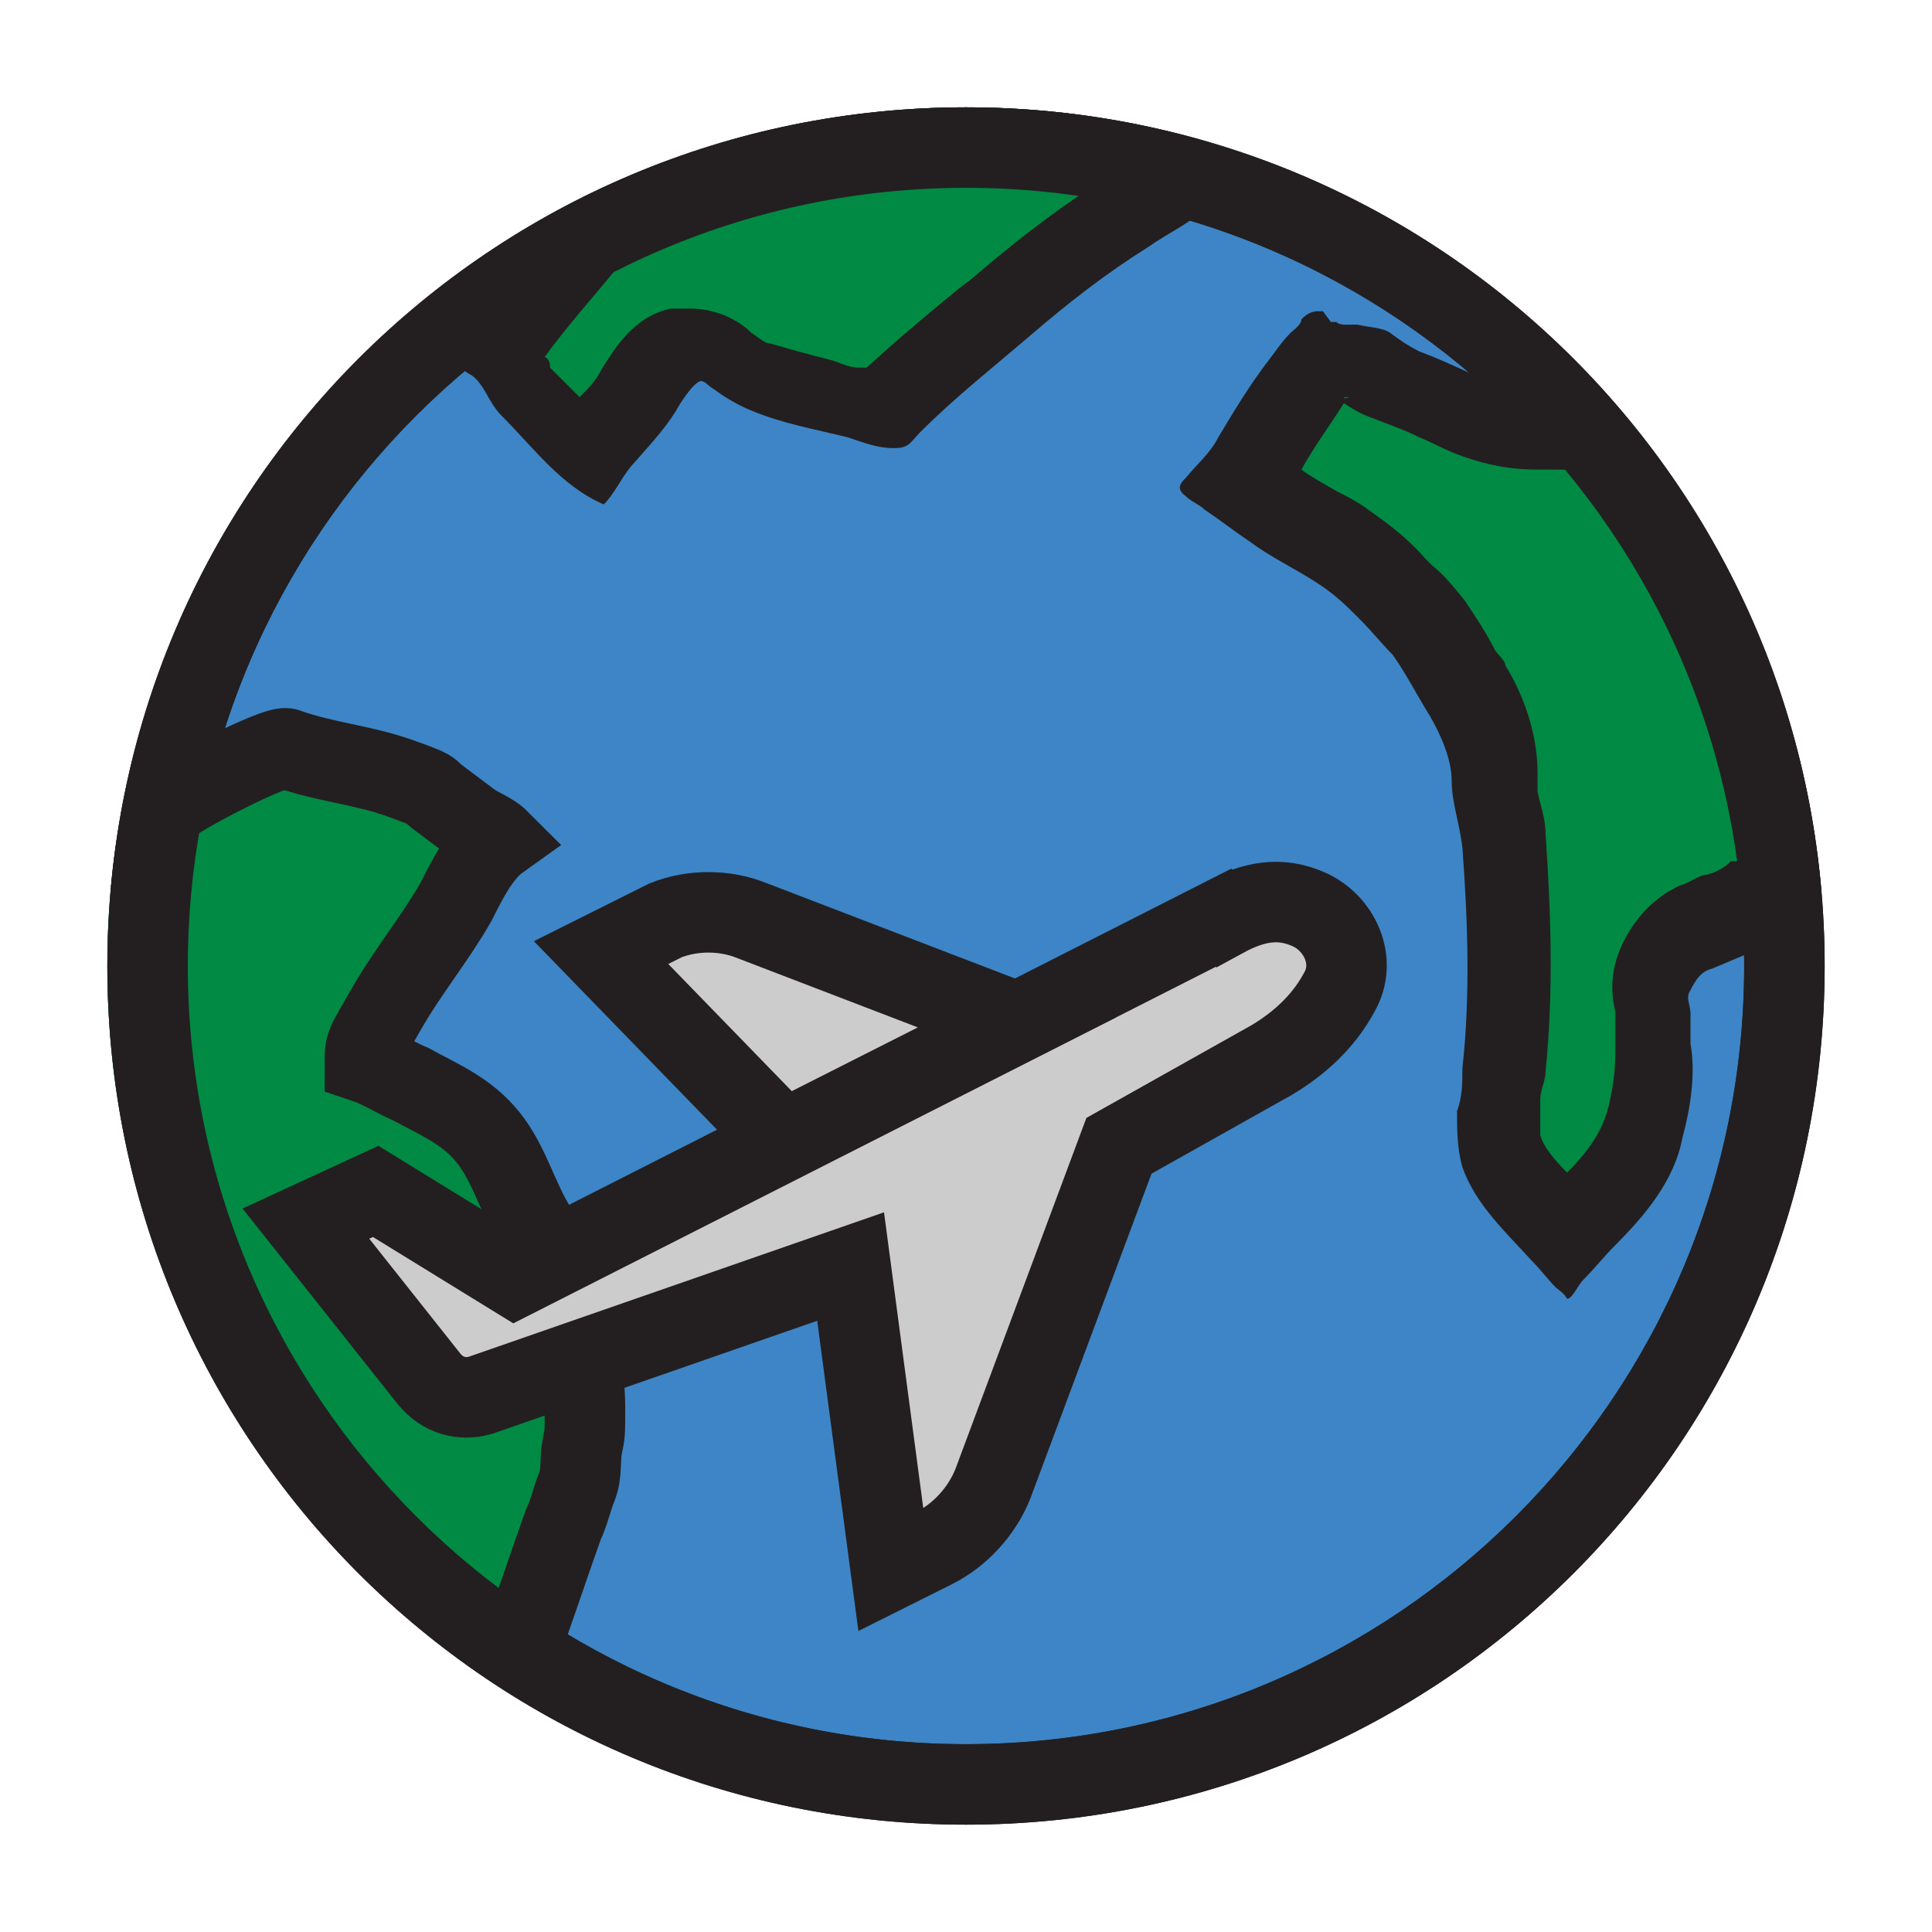 <?xml version="1.0" encoding="UTF-8"?>
<svg id="Design" xmlns="http://www.w3.org/2000/svg" xmlns:xlink="http://www.w3.org/1999/xlink" version="1.1" viewBox="0 0 72 72">
  <!-- Generator: Adobe Illustrator 29.2.1, SVG Export Plug-In . SVG Version: 2.1.0 Build 116)  -->
  <defs>
    <style>
      .st0 {
        fill: none;
      }

      .st1 {
        fill: #cdcccc;
      }

      .st1, .st2 {
        stroke: #231f20;
        stroke-miterlimit: 10;
        stroke-width: 3px;
      }

      .st3 {
        fill: #231f20;
      }

      .st4 {
        fill: #3d85c6;
      }

      .st2, .st5 {
        fill: #008a43;
      }

      .st6 {
        clip-path: url(#clippath);
      }
    </style>
    <clipPath id="clippath">
      <circle class="st0" cx="36" cy="36" r="32"/>
    </clipPath>
  </defs>
  <g>
    <path class="st4" d="M36,66.5c-16.8,0-30.5-13.7-30.5-30.5S19.2,5.5,36,5.5s30.5,13.7,30.5,30.5-13.7,30.5-30.5,30.5Z"/>
    <path class="st3" d="M36,7c16,0,29,13,29,29s-13,29-29,29S7,52,7,36,20,7,36,7M36,4C18.3,4,4,18.3,4,36s14.3,32,32,32,32-14.3,32-32S53.7,4,36,4h0Z"/>
  </g>
  <g class="st6">
    <g>
      <path class="st2" d="M17.3,65.6l-7.4,3.4L-4.3,36.3l10.5-6.2c.3-.4,4.2-2.4,4.5-2.2,1.4.5,2.8.6,4.2,1.1s1,.4,1.4.7.8.6,1.2.9.8.4,1.1.7c-.7.5-1.2,1.5-1.6,2.3-.8,1.4-1.8,2.6-2.6,4s-.8,1.3-.8,2c.6.2,1.2.6,1.7.8,1.1.6,2.1,1,2.9,2s1.1,2.3,1.8,3.4.4,1,.7,1.5.5,1,.6,1.7c.2,1.1.5,2.3.5,3.4s0,1-.1,1.5,0,1-.2,1.5-.3,1-.5,1.4c-.5,1.4-1,2.9-1.5,4.3s-.6,1.5-1,2.2c-.3.5-.4.8-.5,1.1s-.1.5-.2.6c-.1.2-.2.4-.3.4h-.2s0,.2,0,.2Z"/>
      <g>
        <path class="st5" d="M58,45.9c-.2-.3-.5-.5-.7-.8-.7-.8-1.3-1.4-1.6-2.2-.2-.5-.2-.8,0-1.4v-.6c0-.3.2-.7.2-1,.3-2.8.2-5.7,0-8.5,0-.5,0-.9-.2-1.3,0-.4-.2-.7-.2-1,0-1.3-.6-2.5-1-3.2,0-.2-.3-.4-.4-.7-.3-.6-.7-1.2-1.1-1.7-.3-.4-.7-.8-1-1.2l-.3-.3c-.6-.7-1.2-1.2-1.8-1.5s-.8-.5-1.2-.7c-.5-.3-.9-.5-1.4-.9-.4-.3-.9-.6-1.3-.9.2-.3.4-.6.7-.9.6-1,1.2-2,1.9-2.8v-.2c.3-.2.5-.5.6-.6,0,0,0-.1.2-.2h.6s.4,0,.4.1c0,0,.2.1.3.2.3.2.6.4,1.1.6.6.2,1.1.5,1.7.7.5.2,1,.4,1.5.7.9.4,1.6.4,2.3.4h.6c1.3,0,2.6.1,4,.2h.8c1.6.2,3.2.4,4.7.6h.6c.3,0,.6,0,.8.1h0v2.5c0,.8.2,1.5.2,2.2v2.2c0,.5,0,1.1-.2,1.6v1.2c0,.5-.4,1.1-.8,1.8,0,.2-.2.5-.4.7h0c-.4.9-.8,1.7-1.2,2.6,0,.2-.2.4-.2.7v.3c0,.2-.7.6-1,.7h-.2c-.3.3-.7.5-1.1.6-.3,0-.6.2-.9.4-.9.4-1.2,1.1-1.5,1.5-.4.7-.3,1.3-.2,1.6v1.5c.2.8,0,2-.3,2.9-.2,1-.9,2.1-2.1,3.3-.3.3-.5.6-.8.9h0v-.2h-.1Z"/>
        <path class="st3" d="M49.9,14.9c.3.2.7.5,1.3.7.5.2,1.1.4,1.7.7.5.2,1,.5,1.6.7,1.1.4,2,.5,2.8.5h.6c1.2,0,2.4.1,3.8.2h.8c1.6.2,3.1.4,4.6.6h.3v1.3c0,.7.2,1.4.2,2v4.8c0,.3-.4.9-.6,1.3,0,.2-.3.5-.4.7h0c-.4.9-.9,1.8-1.2,2.7,0,.3-.2.5-.2.7-.2.1-.4.2-.5.3h-.2c-.2.2-.5.4-.9.5-.3,0-.6.3-1,.4-1.3.6-1.9,1.7-2.1,2.1-.6,1.2-.4,2.2-.3,2.6h0v1.4c0,.4,0,1.2-.3,2.3-.2.7-.6,1.4-1.5,2.3-.5-.5-.9-1-1-1.4v-1.3c0-.4.2-.7.2-1.1.3-2.9.2-5.9,0-8.8,0-.6-.2-1.1-.3-1.6v-.7c0-1.7-.7-3.2-1.2-4,0-.2-.3-.4-.4-.6-.3-.6-.7-1.2-1.1-1.8-.4-.5-.8-1-1.2-1.3l-.3-.3c-.7-.8-1.4-1.3-2.1-1.8-.4-.3-.8-.5-1.2-.7-.5-.3-.9-.5-1.3-.8h0c.5-.9,1.1-1.7,1.6-2.5v-.2h.2M49.1,11.6c-.3,0-.5.2-.6.3,0,.2-.3.4-.4.5-.3.3-.5.6-.8,1-.7.9-1.3,1.9-1.9,2.9-.3.6-.8,1-1.2,1.5-.2.2-.4.4,0,.7.2.2.5.3.7.5.6.4,1.1.8,1.7,1.2.8.6,1.7,1,2.6,1.6.6.4,1,.8,1.5,1.3.4.4.8.9,1.2,1.3.5.7.9,1.5,1.4,2.3.4.7.8,1.6.8,2.4s.3,1.6.4,2.5c.2,2.7.3,5.5,0,8.2,0,.5,0,1.1-.2,1.6,0,.7,0,1.4.2,2.1.5,1.4,1.6,2.4,2.6,3.5.3.3.6.7.9,1,0,0,.3.2.4.4.2,0,.4-.5.6-.7.4-.4.8-.9,1.2-1.3,1.1-1.1,2.2-2.4,2.5-4,.3-1.1.5-2.4.3-3.5v-1.1c0-.4-.2-.6,0-.9.2-.4.4-.7.8-.8.7-.3,1.5-.6,2.2-1,.5-.3,1.2-.8,1.6-1.2.3-.4.3-.9.5-1.3.3-.8.8-1.7,1.2-2.5.5-.9,1.1-1.8,1.3-2.8,0-.4,0-.8.2-1.2,0-.7.2-1.4.2-2v-2.1c0-.7,0-1.6-.2-2.4v-3.3c0-.1-.5-.2-.6-.3-.6-.3-1.3-.3-1.9-.4-1.9-.3-3.8-.5-5.7-.6-1.4-.1-2.7-.2-4.1-.2h-.6c-.6,0-1.1,0-1.7-.3-1.1-.4-2.2-1-3.3-1.4-.4-.2-.7-.4-1.1-.7-.3-.2-.8-.2-1.2-.3h-.5s-.2,0-.3-.1h-.2l-.3-.4h-.2Z"/>
      </g>
      <g>
        <path class="st5" d="M21.9,17.1c-.5-.4-1-.9-1.4-1.4-.3-.3-.6-.6-.9-1,0,0-.2-.2-.3-.4-.2-.3-.4-.6-.7-1l.3-.5c.9-1.3,1.9-2.5,3-3.8l.2-.2c.4-.4.8-.8,1.3-1.1.3,0,.6-.3.9-.4.4,0,.8-.3,1.2-.5.3-.2.5-.3.7-.5h.2c.4-.2.9-.3,1.4-.5.3,0,.6-.2.9-.3,1.1-.3,2.2-.6,3.2-.9.9-.2,1.7-.4,2.5-.7h.3c.9-.4,1.6-.6,2.4-.6h4.7c.5,0,1-.2,1.3-.3v2.6c0,.6,0,1.1.2,1.6-.3.2-.6.4-.8.5-.3.2-.5.3-.8.5-1.6,1.1-3.1,2.3-4.5,3.4l-.4.3c-1.3,1-2.6,2.1-3.8,3.4v.2c-.2,0-.4,0-.6-.2-.2,0-.4-.1-.5-.2-.4,0-.7-.2-1.1-.3-.9-.2-1.7-.4-2.4-.7-.4-.1-.7-.3-1.1-.6-.2-.2-.7-.6-1.4-.6h-.4c-.8.2-1.2.8-1.7,1.6h0c-.3.6-.7,1-1.1,1.4-.2.2-.4.4-.6.7,0,.1-.2.2-.2.3,0,0,0,.2,0,.2Z"/>
        <path class="st3" d="M40.9,4.8h.7v1.6c-.3.2-.5.3-.8.5-1.7,1.1-3.2,2.3-4.6,3.5l-.4.3c-1.1.9-2.3,1.9-3.5,3h-.3c-.4,0-.7-.2-1.1-.3-.8-.2-1.5-.4-2.2-.6-.2,0-.4-.2-.7-.4-.3-.3-1.1-.9-2.3-.9h-.7c-1.4.3-2.1,1.5-2.6,2.3h0c-.2.4-.5.7-.8,1l-.2-.2c-.3-.3-.6-.6-.9-.9h0c0-.1,0-.3-.2-.4.8-1.1,1.7-2.1,2.6-3.2l.2-.2c.2-.3.6-.5.9-.8.2,0,.4-.2.7-.3.4-.2.9-.3,1.4-.6.4-.2.7-.5.9-.6h0c.3,0,.7-.2,1.1-.3.3,0,.7-.2.9-.3,1-.3,2.1-.6,3.1-.9.8-.2,1.7-.5,2.6-.7h.3c.8-.3,1.4-.5,2-.5h3.8M44.7.8c-1.2.6-1.5.7-1.8.8s-.7.3-1,.3,0,0-.2,0-.3-.1-.5-.2h0c-.2,0-.6.1-.8.1h-3.2c-1.1,0-2,.3-3.1.6-1.9.6-3.9,1-5.8,1.6-.8.2-1.8.5-2.5.8-.3.2-.6.5-.9.6-.7.4-1.5.6-2.1.9-.6.4-1.3.9-1.7,1.4-1.2,1.3-2.3,2.7-3.3,4.1-.3.4-.9,1.2-.7,1.7,0,.2.3.4.5.5.5.4.6,1,1.1,1.5,1.2,1.2,2.2,2.6,3.8,3.3.4-.4.6-.9,1-1.4.6-.7,1.2-1.3,1.7-2.1.1-.2.6-1,.9-1.1h0c.2,0,.3.2.5.3.4.3.9.6,1.4.8,1.2.5,2.4.7,3.6,1,.6.2,1.1.4,1.7.4h0c.6,0,.6-.2,1-.6,1.3-1.3,2.7-2.4,4.1-3.6,1.4-1.2,2.8-2.3,4.4-3.3.7-.5,1.6-.9,2.2-1.5.2-.2.3-.3.2-.6,0-.6-.3-1.2-.3-1.8V.4h0s-.2.4-.2.4Z"/>
      </g>
    </g>
  </g>
  <path class="st3" d="M36,7c16,0,29,13,29,29s-13,29-29,29S7,52,7,36,20,7,36,7M36,4C18.3,4,4,18.3,4,36s14.3,32,32,32,32-14.3,32-32S53.7,4,36,4h0Z"/>
  <g>
    <path class="st1" d="M45.6,34.2l-26.4,13.4-5.2-3.2-2.6,1.2,4.6,5.8c.5.6,1.2.8,1.9.6l13.8-4.8,1.5,11.3,1.6-.8c1-.5,1.8-1.4,2.2-2.4l4.7-12.6,5.7-3.2c1-.6,1.9-1.4,2.5-2.5.7-1.2,0-2.6-1.1-3.1s-2.1-.3-3.2.3Z"/>
    <path class="st1" d="M28,34.3c-1-.4-2.2-.4-3.2,0l-2.4,1.2,6.8,7,8.7-4.4-9.9-3.8Z"/>
  </g>
</svg>